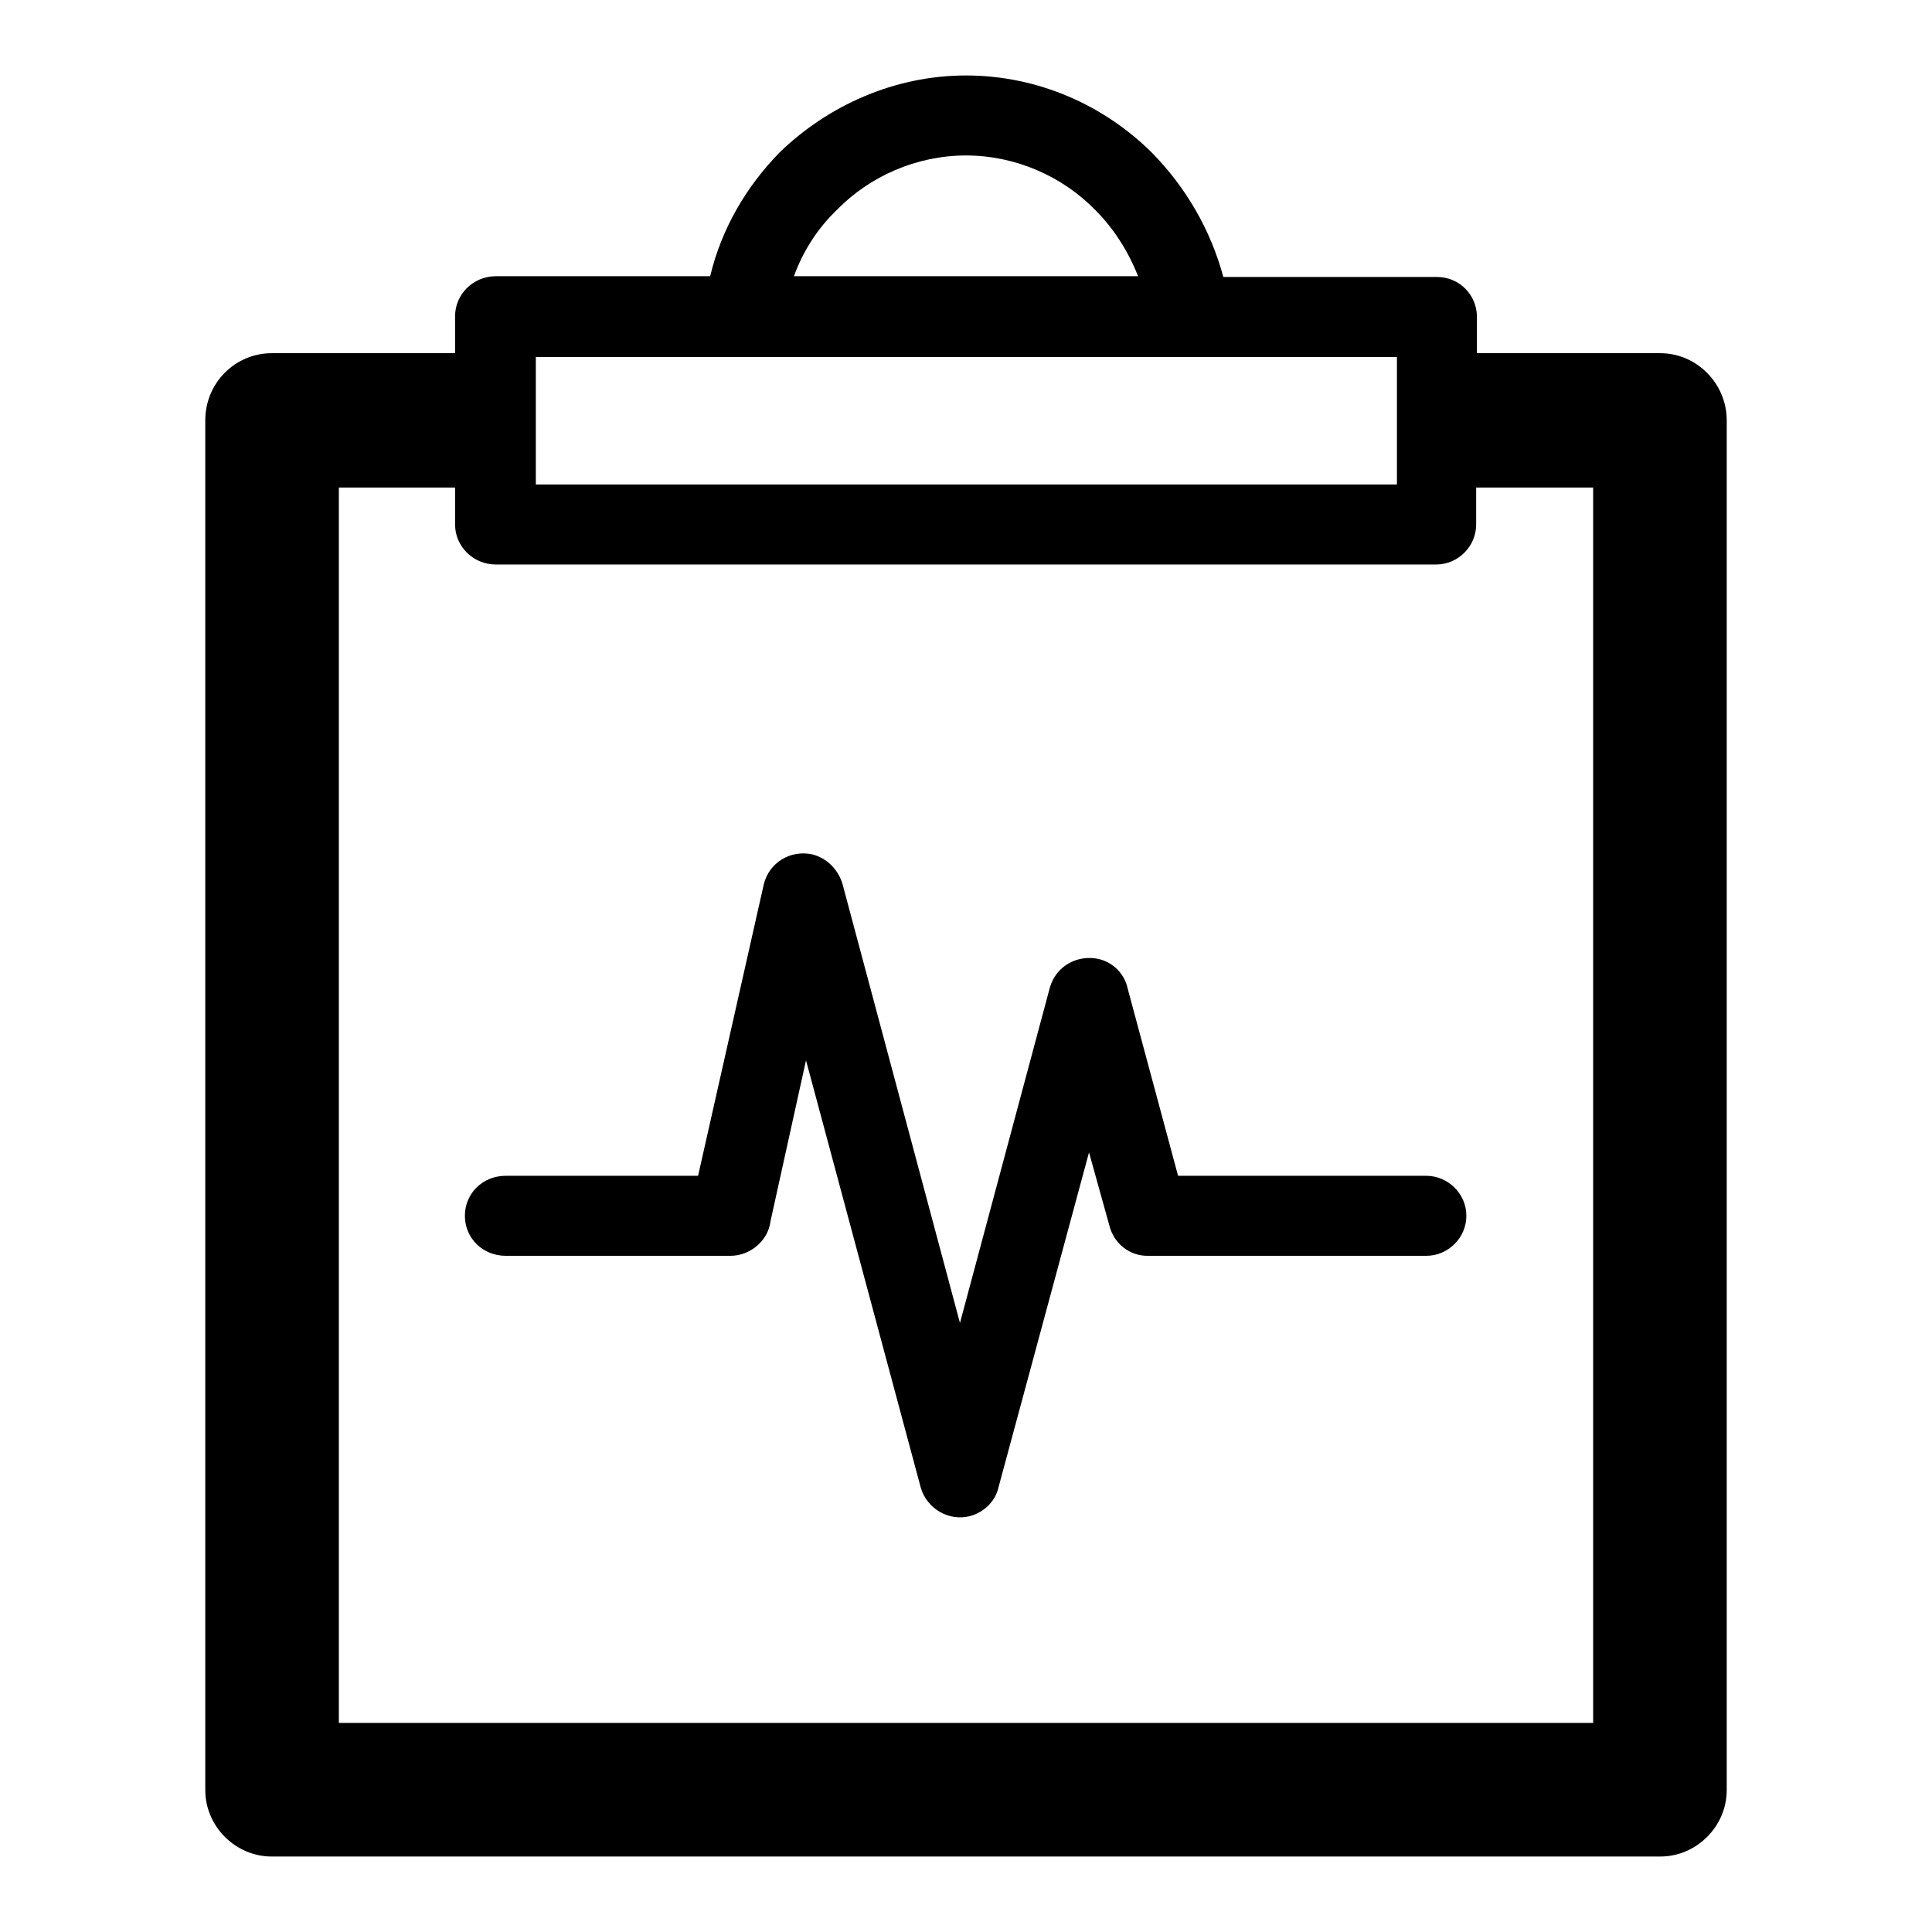 <?xml version="1.0" encoding="utf-8"?>
<!-- Svg Vector Icons : http://www.onlinewebfonts.com/icon -->
<!DOCTYPE svg PUBLIC "-//W3C//DTD SVG 1.1//EN" "http://www.w3.org/Graphics/SVG/1.1/DTD/svg11.dtd">
<svg version="1.1" xmlns="http://www.w3.org/2000/svg" xmlns:xlink="http://www.w3.org/1999/xlink" x="0px" y="0px" viewBox="0 0 256 256" enable-background="new 0 0 256 256" xml:space="preserve">
<g><g><path fill="#000000" d="M128,10c9.6,0,18.4,4,24.7,10.3c4.4,4.5,7.7,10.1,9.4,16.4h28.3c3,0,5.3,2.4,5.3,5.3v0.2v4.6H220c4.8,0,8.8,4,8.8,8.9V56v181.2c0,4.8-4,8.8-8.8,8.8h-0.2H36c-4.8,0-8.8-4-8.8-8.8v-0.2V55.7c0-5,4-8.9,8.8-8.9h0.2h24.1v-4.9c0-2.9,2.4-5.3,5.4-5.3h0.1h28.3c1.5-6.3,4.8-11.9,9.2-16.4C109.7,14,118.5,10,128,10L128,10z M67,166.4L67,166.4h29.8c2.6,0,5-2,5.3-4.6l4.7-21.3l15.2,56.6c0.8,2.8,3.7,4.5,6.5,3.8c1.9-0.5,3.4-2,3.8-3.8l12-44.4l2.7,9.7c0.6,2.4,2.7,4,5,4H189c2.9,0,5.3-2.4,5.3-5.3c0-3-2.5-5.3-5.3-5.3h-32.9l-6.7-24.9c-0.4-1.8-1.8-3.3-3.7-3.8c-2.9-0.7-5.8,0.9-6.6,3.8l-11.9,44.4L111.6,117c-0.6-1.8-2-3.3-4-3.8c-2.9-0.6-5.7,1.1-6.4,4l-8.7,38.6H67c-3,0-5.4,2.3-5.4,5.3C61.6,164.1,64,166.4,67,166.4L67,166.4z M150.8,36.6L150.8,36.6c-1.3-3.3-3.2-6.3-5.7-8.8c-4.3-4.4-10.5-7.2-17.1-7.2c-6.6,0-12.8,2.8-17.1,7.2c-2.6,2.5-4.5,5.5-5.7,8.8H128H150.8L150.8,36.6z M195.6,64.6L195.6,64.6v4.9c0,2.9-2.4,5.3-5.3,5.3h-0.1H128H65.7c-3,0-5.4-2.4-5.4-5.3v-0.1v-4.8H44.9v163.7h166.2V64.6H195.6L195.6,64.6z M128,47.3L128,47.3H71v8.5v8.4h57h57.1v-8.4v-8.5H128L128,47.3z"/></g></g>
</svg>